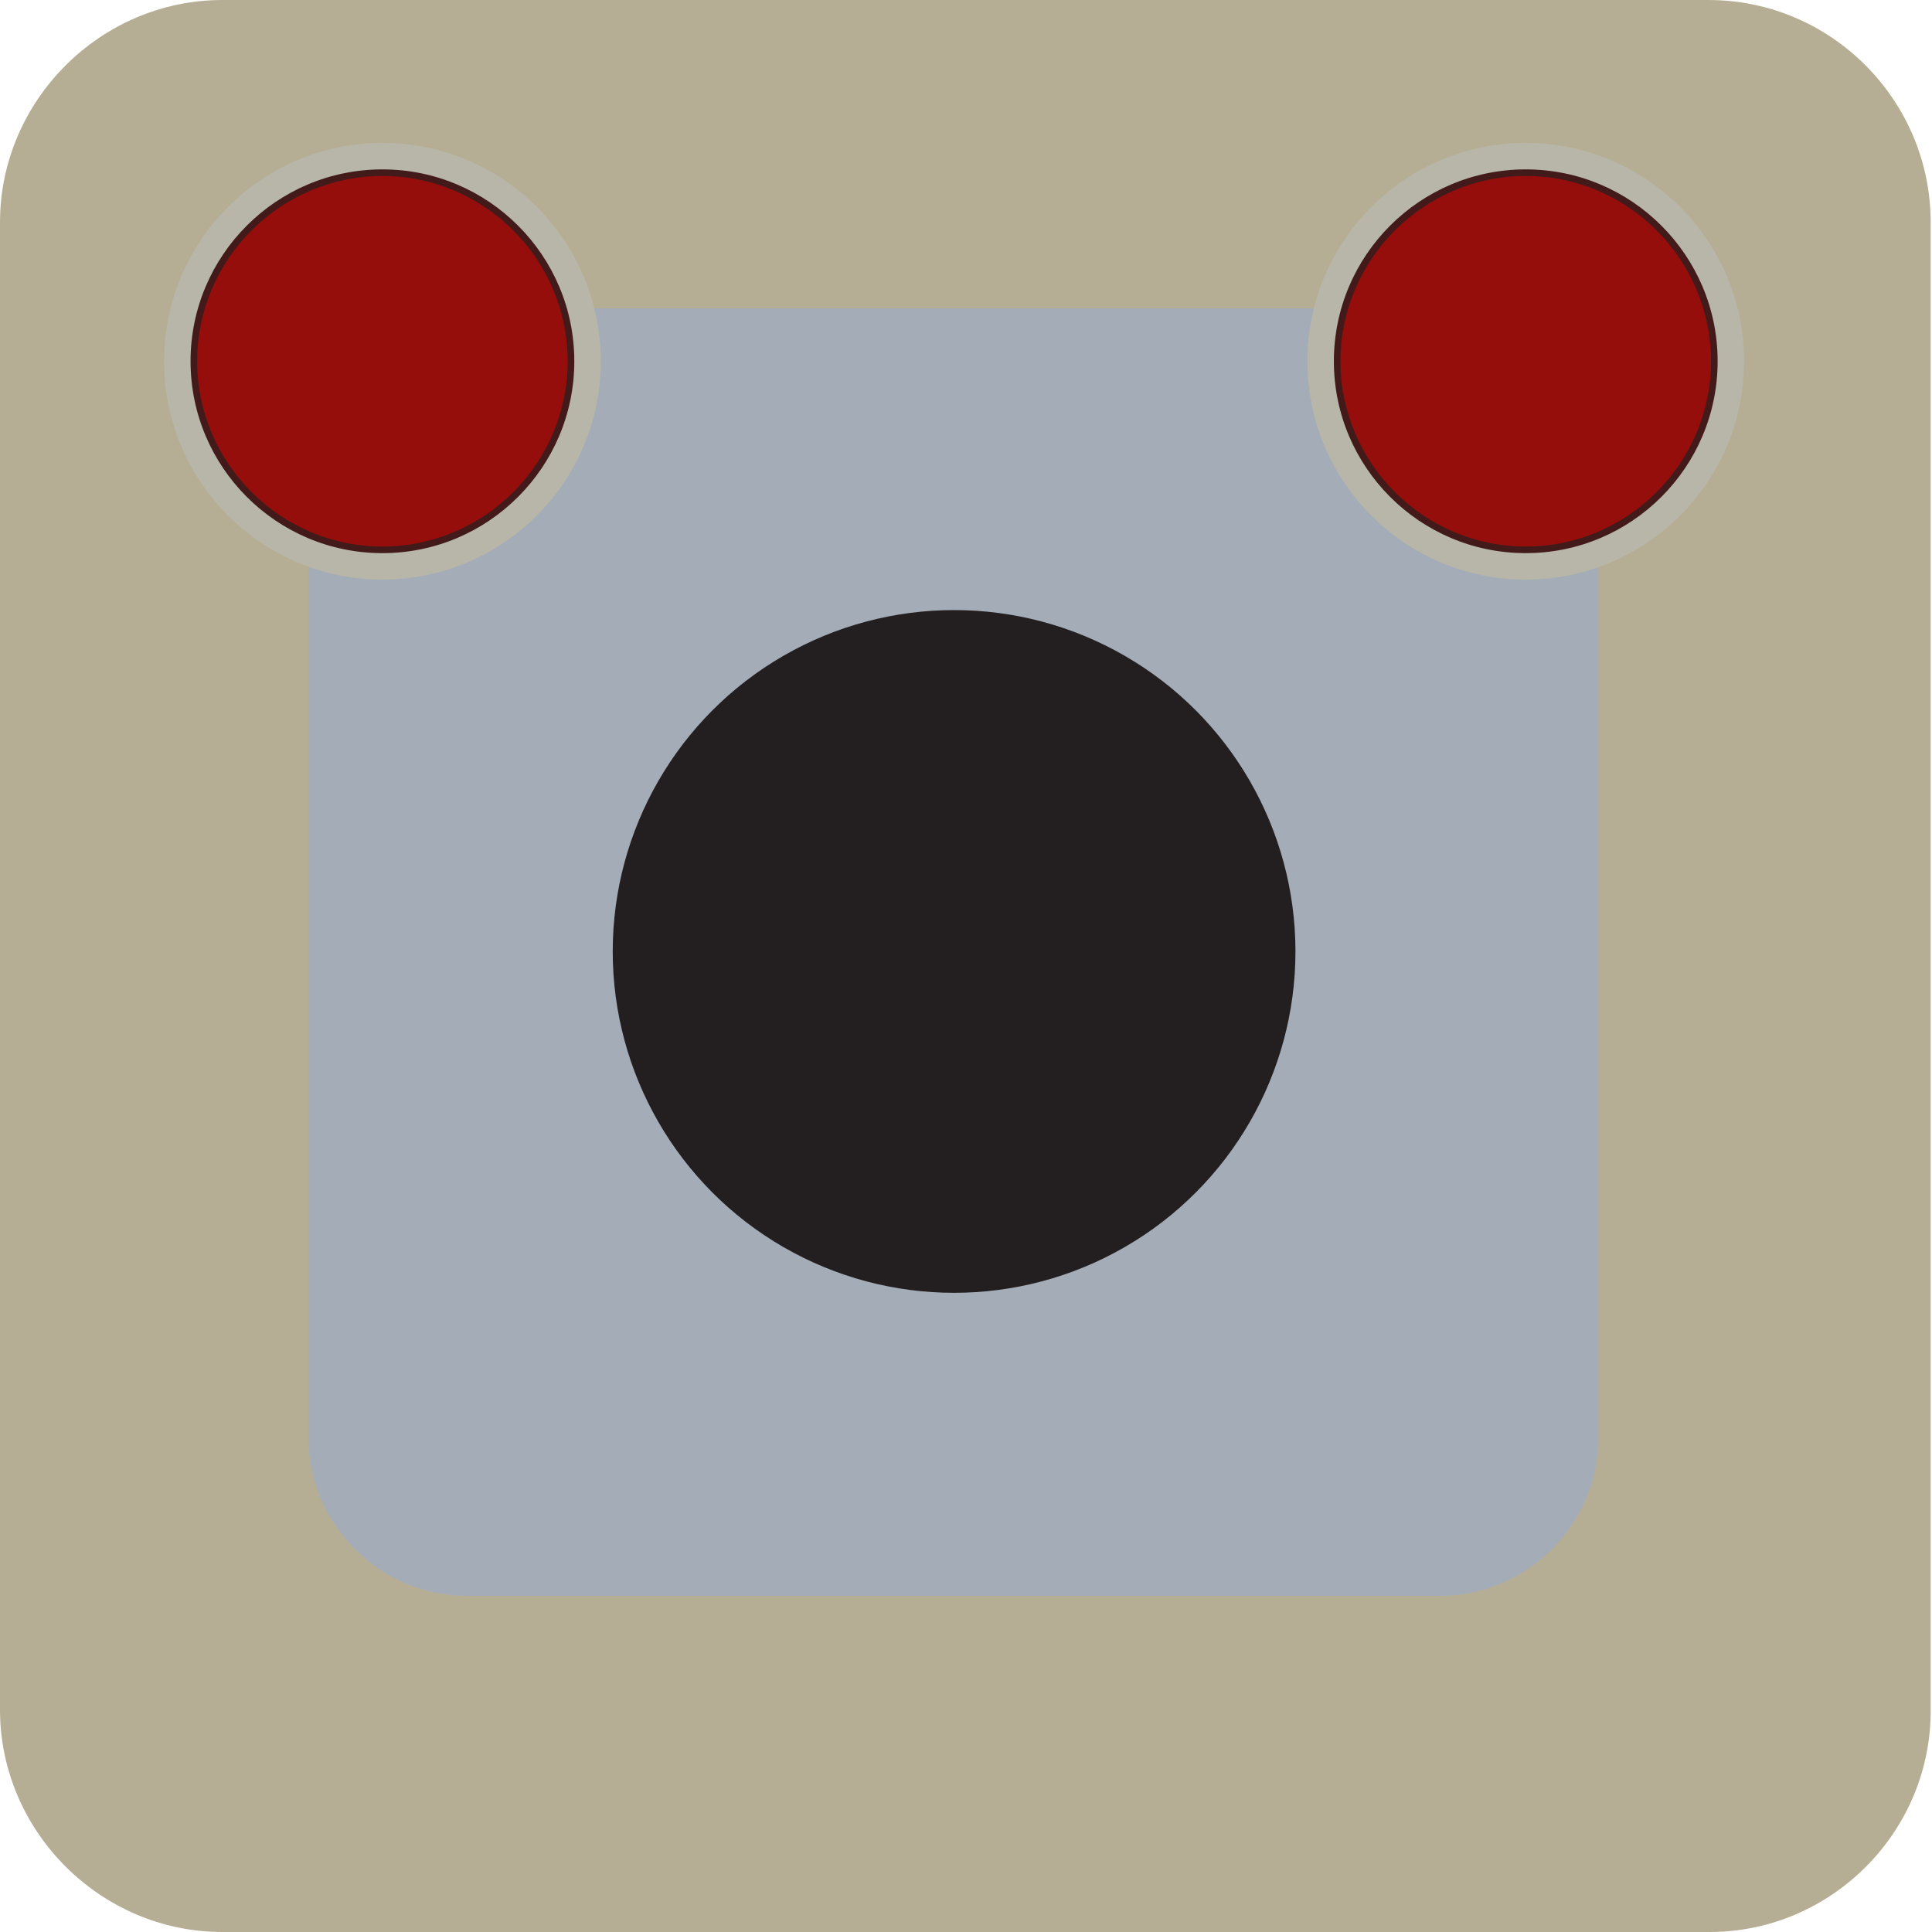 <?xml version="1.0" encoding="UTF-8" standalone="no"?>
<!-- Generator: Adobe Illustrator 19.0.0, SVG Export Plug-In . SVG Version: 6.00 Build 0)  -->

<svg
   xmlns:dc="http://purl.org/dc/elements/1.1/"
   xmlns:cc="http://creativecommons.org/ns#"
   xmlns:rdf="http://www.w3.org/1999/02/22-rdf-syntax-ns#"
   xmlns:svg="http://www.w3.org/2000/svg"
   xmlns="http://www.w3.org/2000/svg"
   xmlns:sodipodi="http://sodipodi.sourceforge.net/DTD/sodipodi-0.dtd"
   xmlns:inkscape="http://www.inkscape.org/namespaces/inkscape"
   version="1.1"
   id="Layer_1"
   x="0px"
   y="0px"
   viewBox="0 0 146 146"
   xml:space="preserve"
   sodipodi:docname="controller.svg"
   inkscape:version="0.92.5 (2060ec1f9f, 2020-04-08)"><defs
   id="defs41">
	
	
	
	
	
</defs><sodipodi:namedview
   pagecolor="#ffffff"
   bordercolor="#666666"
   borderopacity="1"
   objecttolerance="10"
   gridtolerance="10"
   guidetolerance="10"
   inkscape:pageopacity="0"
   inkscape:pageshadow="2"
   inkscape:window-width="1920"
   inkscape:window-height="1141"
   id="namedview39"
   showgrid="false"
   inkscape:zoom="1.6164384"
   inkscape:cx="37.385138"
   inkscape:cy="73.841986"
   inkscape:window-x="0"
   inkscape:window-y="0"
   inkscape:window-maximized="1"
   inkscape:current-layer="Layer_1" />
<g
   id="g863"><path
     d="M 129.2,146 H 16.8 C 7.6,146 0,138.4 0,129.2 V 16.8 C 0,7.6 7.6,0 16.8,0 h 112.3 c 9.3,0 16.8,7.6 16.8,16.8 v 112.3 c 0.1,9.3 -7.5,16.9 -16.7,16.9 z"
     id="path2"
     inkscape:connector-curvature="0"
     style="fill:#b6ae94;fill-opacity:1" /><path
     d="M 108.8,23.3 H 35.3 c -6.6,0 -12,5.4 -12,12 v 73.3 c 0,6.6 5.4,12 12,12 h 73.5 c 6.6,0 12,-5.4 12,-12 V 35.3 c 0,-6.7 -5.4,-12 -12,-12 z"
     id="path4"
     inkscape:connector-curvature="0"
     style="fill:#a4adb7" /><g
     id="g18">
		<g
   id="g14">
			<g
   id="g8">
				<circle
   cx="28.9"
   cy="27.3"
   r="14.5"
   id="circle6"
   style="fill:#960e0c" />
			</g>
			<g
   id="g12">
				<path
   d="m 28.9,42.3 c -8.3,0 -15,-6.7 -15,-15 0,-8.3 6.7,-15 15,-15 8.3,0 15,6.7 15,15 0,8.3 -6.7,15 -15,15 z m 0,-29 c -7.7,0 -14,6.3 -14,14 0,7.7 6.3,14 14,14 7.7,0 14,-6.3 14,-14 0,-7.7 -6.3,-14 -14,-14 z"
   id="path10"
   inkscape:connector-curvature="0"
   style="fill:#421a1a" />
			</g>
		</g>
		<path
   d="m 45.4,27.3 c 0,9.1 -7.4,16.5 -16.5,16.5 -9.1,0 -16.5,-7.4 -16.5,-16.5 0,-9.1 7.4,-16.5 16.5,-16.5 9.1,0 16.5,7.4 16.5,16.5 z M 28.9,12.8 c -8,0 -14.5,6.5 -14.5,14.5 0,8 6.5,14.5 14.5,14.5 8,0 14.5,-6.5 14.5,-14.5 0,-8 -6.5,-14.5 -14.5,-14.5 z"
   id="path16"
   inkscape:connector-curvature="0"
   style="fill:#b7b6a8" />
	</g><g
     id="g32">
		<g
   id="g28">
			<g
   id="g22">
				<circle
   cx="115.3"
   cy="27.3"
   r="14.5"
   id="circle20"
   style="fill:#960e0c" />
			</g>
			<g
   id="g26">
				<path
   d="m 115.3,42.3 c -8.3,0 -15,-6.7 -15,-15 0,-8.3 6.7,-15 15,-15 8.3,0 15,6.7 15,15 0,8.3 -6.8,15 -15,15 z m 0,-29 c -7.7,0 -14,6.3 -14,14 0,7.7 6.3,14 14,14 7.7,0 14,-6.3 14,-14 0,-7.7 -6.3,-14 -14,-14 z"
   id="path24"
   inkscape:connector-curvature="0"
   style="fill:#421a1a" />
			</g>
		</g>
		<path
   d="m 131.8,27.3 c 0,9.1 -7.4,16.5 -16.5,16.5 -9.1,0 -16.5,-7.4 -16.5,-16.5 0,-9.1 7.4,-16.5 16.5,-16.5 9.1,0 16.5,7.4 16.5,16.5 z M 115.3,12.8 c -8,0 -14.5,6.5 -14.5,14.5 0,8 6.5,14.5 14.5,14.5 8,0 14.5,-6.5 14.5,-14.5 0,-8 -6.5,-14.5 -14.5,-14.5 z"
   id="path30"
   inkscape:connector-curvature="0"
   style="fill:#b7b6a8" />
	</g><circle
     r="25.797"
     cx="72.1"
     cy="71.9"
     id="circle34"
     style="fill:#231f20;stroke-width:0.607" /></g>
</svg>